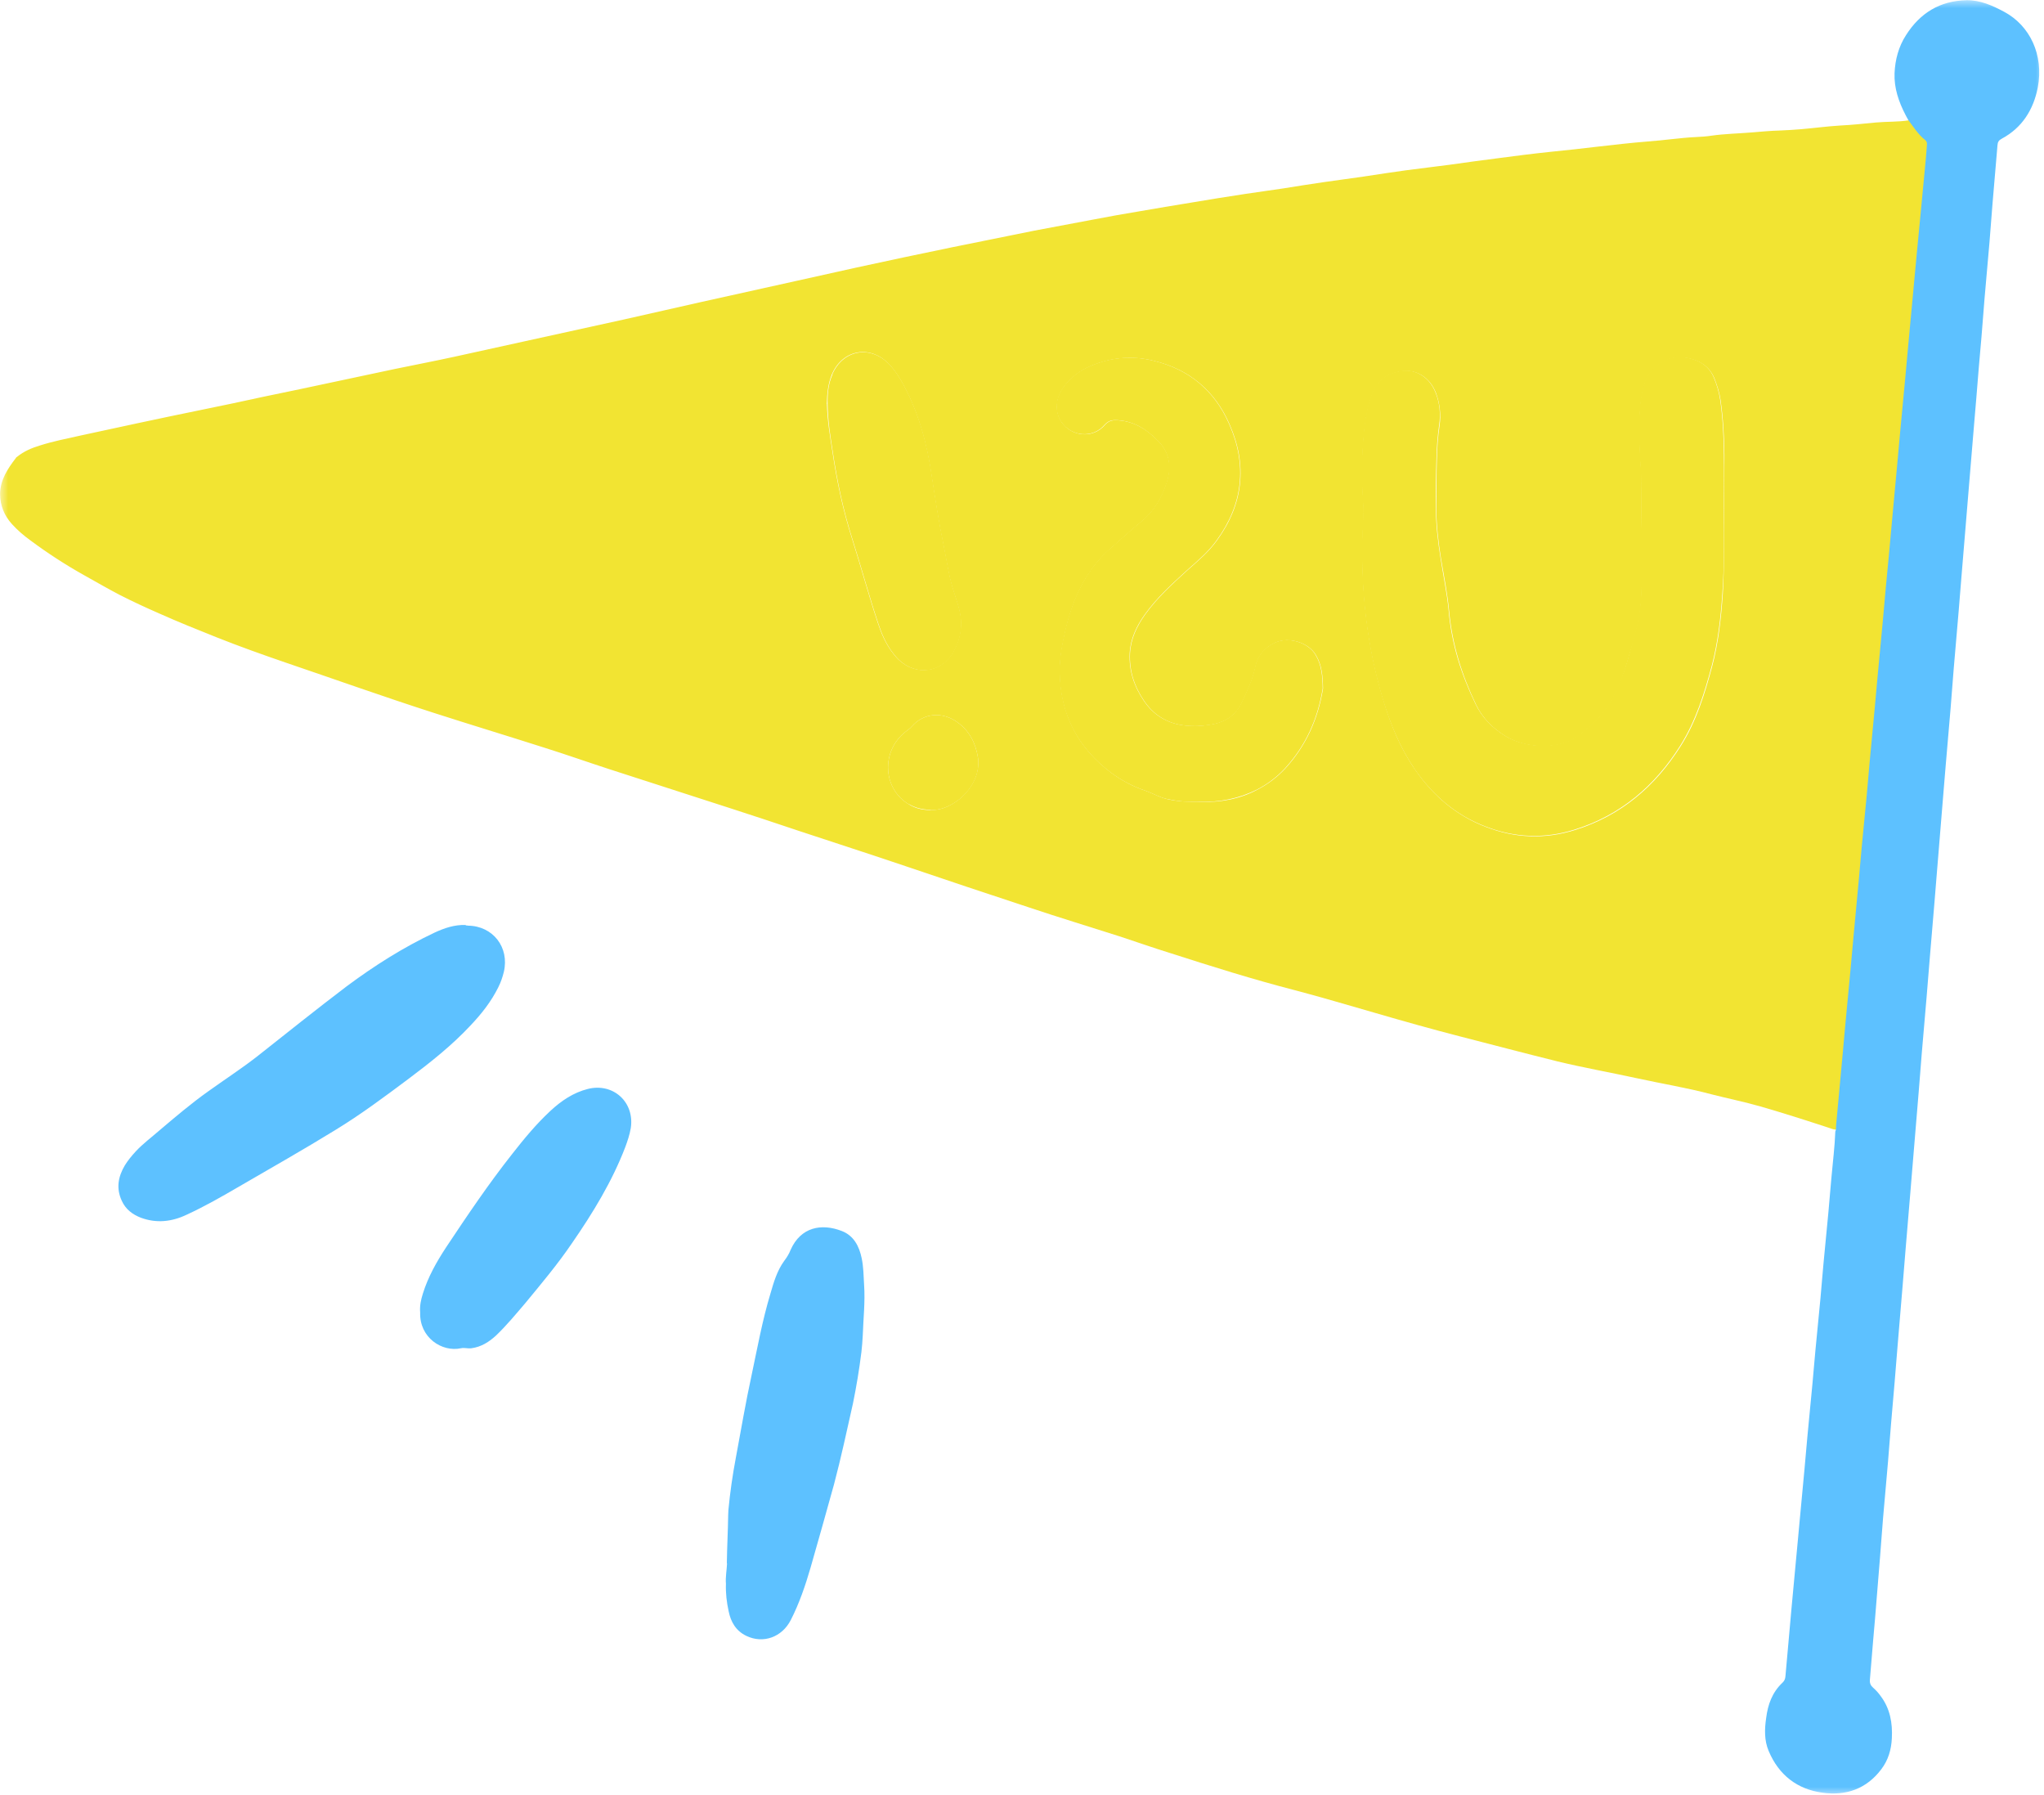 <svg width="123" height="108" viewBox="0 0 123 108" fill="none" xmlns="http://www.w3.org/2000/svg">
<g clip-path="url(#clip0_30_325)">
<mask id="mask0_30_325" style="mask-type:luminance" maskUnits="userSpaceOnUse" x="0" y="0" width="123" height="108">
<path d="M-7.62939e-06 0H123V108H-7.62939e-06V0Z" fill="white"/>
</mask>
<g mask="url(#mask0_30_325)">
<path d="M55.997 48.736C55.502 48.736 55.089 48.634 54.709 48.403C53.124 47.479 52.995 45.211 54.479 44.035C54.608 43.934 54.757 43.838 54.872 43.703C55.597 42.874 56.736 42.813 57.61 43.451C58.335 43.961 58.715 44.721 58.85 45.584C59.081 47.337 57.251 48.838 55.997 48.722V48.736ZM49.756 24.303C49.769 23.706 49.823 23.081 50.067 22.503C50.698 21.05 52.31 20.737 53.435 21.845C53.828 22.238 54.127 22.707 54.391 23.203C55.299 24.908 55.78 26.721 56.058 28.623C56.275 30.029 56.485 31.435 56.783 32.842C56.98 33.786 57.095 34.743 57.413 35.667C57.515 36 57.63 36.326 57.712 36.659C57.942 37.549 57.813 38.398 57.38 39.186C56.668 40.476 55.136 40.687 54.066 39.681C53.903 39.518 53.767 39.349 53.639 39.172C53.273 38.663 53.029 38.099 52.832 37.501C52.27 35.817 51.809 34.098 51.267 32.393C50.725 30.688 50.359 28.956 50.094 27.183C49.945 26.226 49.783 25.282 49.762 24.31L49.756 24.303ZM72.221 48.24C71.543 48.254 70.886 48.226 70.242 48.077C69.781 47.975 69.381 47.73 68.954 47.581C68.209 47.33 67.518 46.97 66.894 46.508C64.834 44.973 63.791 42.922 63.777 40.361C63.777 39.552 63.926 38.758 64.109 37.963C64.556 36.047 65.329 34.309 66.847 32.984C67.457 32.454 68.067 31.89 68.697 31.381C69.442 30.77 69.903 29.975 70.201 29.085C70.513 28.162 70.432 27.265 69.693 26.524C68.982 25.798 68.175 25.302 67.138 25.282C66.874 25.282 66.691 25.349 66.495 25.56C65.783 26.402 64.482 26.287 63.872 25.377C63.458 24.752 63.526 23.937 64.034 23.257C64.4 22.775 64.861 22.395 65.39 22.137C66.691 21.512 68.06 21.362 69.436 21.709C71.564 22.218 73.115 23.509 73.99 25.526C75.081 27.992 74.817 30.335 73.231 32.515C72.736 33.208 72.079 33.758 71.448 34.315C70.54 35.144 69.632 35.966 68.907 36.978C68.412 37.671 68.046 38.432 67.999 39.308C67.951 40.367 68.263 41.305 68.86 42.181C69.368 42.928 70.079 43.424 70.974 43.601C71.631 43.73 72.275 43.703 72.939 43.587C73.8 43.438 74.41 42.989 74.769 42.202C75.081 41.522 75.399 40.863 75.542 40.137C75.691 39.444 76.104 38.962 76.748 38.663C77.554 38.296 78.747 38.649 79.188 39.41C79.553 40.021 79.601 40.7 79.615 41.393V41.427C79.316 43.261 78.591 44.885 77.324 46.257C76.843 46.766 76.301 47.18 75.657 47.513C74.6 48.077 73.427 48.288 72.241 48.24H72.221ZM103.74 30.681C103.727 32.352 103.774 34.037 103.672 35.721C103.571 37.209 103.408 38.663 103.029 40.103C102.581 41.773 102.073 43.41 101.145 44.878C99.613 47.309 97.546 49.075 94.774 49.938C92.978 50.502 91.176 50.434 89.427 49.755C87.632 49.075 86.242 47.873 85.151 46.297C84.263 45.007 83.681 43.587 83.24 42.1C82.264 38.873 81.905 35.586 82 32.23C82.013 31.605 82.102 30.974 82.047 30.328C81.932 28.705 81.946 27.102 82.149 25.499C82.23 24.874 82.366 24.256 82.596 23.665C82.908 22.857 83.538 22.456 84.331 22.34C85.253 22.191 86.066 22.734 86.412 23.645C86.642 24.269 86.723 24.935 86.629 25.594C86.527 26.273 86.479 26.966 86.466 27.645C86.432 28.603 86.452 29.581 86.432 30.539C86.432 31.564 86.547 32.57 86.71 33.582C86.893 34.655 87.103 35.715 87.205 36.788C87.388 38.758 87.964 40.605 88.824 42.392C89.217 43.22 89.861 43.845 90.62 44.307C91.84 45.054 94.117 45.217 95.323 43.995C96.496 43.166 97.173 41.977 97.648 40.687C97.878 40.062 98.041 39.396 98.244 38.751C98.542 37.746 98.752 36.733 98.786 35.674C98.854 33.31 98.752 30.946 98.773 28.583C98.773 28.515 98.759 28.453 98.759 28.386C98.678 27.081 98.597 25.77 98.712 24.466C98.746 24.038 98.827 23.604 98.942 23.176C99.206 22.252 100.196 21.274 101.585 21.552C102.31 21.702 102.886 22.062 103.171 22.775C103.333 23.189 103.469 23.617 103.537 24.066C103.699 25.173 103.754 26.28 103.767 27.387C103.767 28.426 103.754 29.534 103.754 30.661L103.74 30.681ZM114.847 7.241C114.204 7.343 113.546 7.309 112.882 7.37C112.157 7.438 111.445 7.519 110.72 7.553C109.948 7.601 109.189 7.703 108.409 7.771C107.982 7.804 107.549 7.838 107.108 7.852C106.546 7.866 105.983 7.92 105.407 7.968C104.601 8.035 103.788 8.049 102.981 8.164C102.669 8.212 102.351 8.232 102.039 8.246C101.084 8.294 100.128 8.443 99.166 8.511C98.156 8.592 97.153 8.708 96.143 8.823C95.188 8.939 94.246 9.041 93.29 9.136C92.199 9.251 91.128 9.387 90.058 9.53C89.116 9.645 88.194 9.781 87.252 9.91C86.378 10.026 85.504 10.127 84.629 10.243C83.769 10.358 82.915 10.494 82.054 10.623C81.261 10.739 80.468 10.841 79.675 10.956C78.849 11.072 78.042 11.207 77.216 11.337C76.457 11.452 75.684 11.554 74.925 11.669C73.82 11.832 72.729 12.016 71.625 12.199C70.615 12.362 69.612 12.532 68.588 12.709C67.68 12.858 66.772 13.021 65.885 13.191C64.665 13.422 63.425 13.653 62.205 13.884C60.572 14.217 58.938 14.543 57.305 14.875C55.374 15.269 53.442 15.684 51.531 16.098C50.345 16.363 49.139 16.628 47.953 16.893C46.042 17.321 44.138 17.735 42.227 18.163C40.661 18.509 39.109 18.876 37.537 19.223C35.653 19.637 33.776 20.051 31.878 20.466C30.374 20.798 28.876 21.125 27.372 21.457C26.165 21.722 24.946 21.953 23.739 22.204C22.567 22.456 21.395 22.7 20.222 22.952C18.752 23.264 17.301 23.577 15.831 23.875C14.611 24.14 13.391 24.405 12.164 24.65C10.877 24.915 9.589 25.18 8.302 25.458C7.15 25.709 5.991 25.954 4.839 26.205C4.012 26.389 3.185 26.552 2.399 26.803C1.904 26.952 1.443 27.149 1.03 27.482C0.996 27.496 0.962 27.53 0.949 27.564C0.454 28.209 0.007 28.888 0.007 29.73C0.007 30.41 0.257 31.021 0.718 31.53C1.05 31.897 1.43 32.223 1.843 32.522C2.867 33.283 3.937 33.976 5.062 34.608C5.774 35.002 6.479 35.416 7.211 35.796C7.983 36.19 8.776 36.557 9.569 36.903C10.707 37.413 11.88 37.882 13.032 38.343C14.401 38.887 15.79 39.383 17.193 39.865C20.148 40.87 23.082 41.916 26.057 42.874C28.266 43.587 30.496 44.26 32.725 44.973C34.047 45.387 35.348 45.849 36.669 46.277C39.13 47.072 41.59 47.866 44.029 48.654C45.364 49.082 46.699 49.531 48.041 49.979C50.189 50.692 52.351 51.385 54.493 52.112C56.966 52.954 59.46 53.783 61.954 54.605C63.736 55.202 65.532 55.746 67.335 56.323C68.392 56.669 69.429 57.036 70.486 57.362C72.96 58.157 75.42 58.931 77.927 59.577C79.56 60.005 81.16 60.487 82.779 60.949C84.48 61.444 86.195 61.927 87.909 62.368C89.841 62.864 91.772 63.373 93.717 63.856C95.283 64.236 96.868 64.515 98.454 64.861C99.972 65.194 101.49 65.438 102.995 65.839C103.971 66.091 104.96 66.287 105.929 66.566C107.298 66.96 108.653 67.395 110.002 67.836C110.165 67.884 110.314 67.965 110.497 67.965C110.564 67.85 110.544 67.7 110.544 67.585C110.578 67.218 110.612 66.838 110.646 66.478L110.944 63.251C111.012 62.592 111.059 61.913 111.127 61.234C111.229 60.174 111.323 59.135 111.425 58.075C111.493 57.417 111.54 56.737 111.608 56.058C111.71 54.998 111.805 53.925 111.906 52.866C111.974 52.186 112.021 51.493 112.089 50.814C112.191 49.789 112.286 48.763 112.387 47.737C112.455 47.044 112.503 46.352 112.57 45.652C112.672 44.592 112.767 43.553 112.869 42.493C112.936 41.835 112.984 41.155 113.052 40.476C113.153 39.417 113.248 38.377 113.35 37.318C113.417 36.638 113.465 35.946 113.533 35.266C113.6 34.506 113.682 33.745 113.75 32.984C113.817 32.325 113.865 31.646 113.932 30.967C114.034 29.893 114.129 28.82 114.231 27.74C114.298 27.081 114.346 26.402 114.414 25.723C114.515 24.663 114.61 23.624 114.712 22.564C114.78 21.885 114.827 21.226 114.895 20.547C114.996 19.488 115.091 18.414 115.193 17.355C115.261 16.696 115.308 16.05 115.376 15.385C115.478 14.346 115.572 13.32 115.674 12.274C115.742 11.513 115.823 10.752 115.891 9.992C115.925 9.543 115.959 9.102 116.006 8.654C116.02 8.524 116.006 8.389 115.891 8.307C115.464 8.042 115.179 7.614 114.881 7.2L114.847 7.241Z" fill="#F2E432"/>
<path d="M25.447 77.828C25.759 76.823 26.274 75.912 26.85 75.036C28.124 73.121 29.405 71.219 30.828 69.419C31.54 68.509 32.265 67.632 33.118 66.838C33.776 66.226 34.508 65.731 35.382 65.513C36.913 65.133 38.201 66.322 37.957 67.877C37.889 68.271 37.761 68.651 37.625 69.018C36.832 71.083 35.68 72.971 34.426 74.785C33.566 76.055 32.576 77.23 31.607 78.405C31.045 79.064 30.482 79.743 29.859 80.341C29.432 80.735 28.964 81.034 28.375 81.115C28.158 81.149 27.961 81.068 27.744 81.115C26.592 81.367 25.237 80.47 25.284 78.969C25.25 78.555 25.332 78.195 25.447 77.828ZM43.738 94.048C43.751 93.091 43.806 92.112 43.819 91.155C43.819 91.053 43.833 90.937 43.833 90.842C43.934 89.783 44.083 88.743 44.28 87.704C44.592 86.033 44.876 84.349 45.236 82.698C45.581 81.075 45.879 79.424 46.36 77.835C46.557 77.156 46.754 76.463 47.187 75.865C47.35 75.648 47.485 75.437 47.58 75.186C48.19 73.827 49.43 73.583 50.664 74.065C51.375 74.343 51.701 74.975 51.85 75.688C51.965 76.218 51.965 76.761 51.999 77.312C52.067 78.337 51.951 79.343 51.917 80.355C51.904 80.688 51.87 81.014 51.836 81.346C51.707 82.386 51.538 83.411 51.328 84.437C50.962 86.06 50.616 87.691 50.189 89.3C49.728 90.985 49.247 92.656 48.773 94.327C48.461 95.4 48.095 96.473 47.587 97.465C47.059 98.504 45.92 98.905 44.917 98.423C44.287 98.124 43.975 97.58 43.846 96.935C43.731 96.405 43.663 95.862 43.684 95.284C43.65 94.904 43.731 94.476 43.751 94.062L43.738 94.048ZM28.158 55.691C29.662 55.705 30.665 56.995 30.32 58.469C30.238 58.802 30.137 59.094 29.988 59.393C29.561 60.256 28.978 60.996 28.32 61.689C27.195 62.898 25.894 63.924 24.573 64.915C23.136 65.989 21.699 67.062 20.168 67.993C18.257 69.168 16.305 70.275 14.374 71.395C13.35 71.993 12.313 72.584 11.236 73.08C10.341 73.508 9.42 73.61 8.478 73.263C7.97 73.066 7.556 72.754 7.326 72.238C6.98 71.491 7.109 70.798 7.509 70.118C7.692 69.82 7.922 69.541 8.166 69.276C8.593 68.814 9.108 68.434 9.582 68.02C10.538 67.211 11.493 66.396 12.517 65.669C13.506 64.956 14.53 64.297 15.485 63.55C17.267 62.144 19.036 60.724 20.846 59.352C22.513 58.109 24.261 57.002 26.145 56.112C26.741 55.834 27.351 55.63 28.009 55.651C28.043 55.684 28.09 55.684 28.137 55.684L28.158 55.691ZM114.847 7.241C115.159 7.655 115.423 8.083 115.837 8.416C115.966 8.518 115.966 8.633 115.952 8.762C115.918 9.211 115.884 9.652 115.837 10.1C115.769 10.861 115.688 11.622 115.62 12.383C115.518 13.422 115.423 14.447 115.322 15.494C115.254 16.152 115.207 16.798 115.139 17.463C115.037 18.523 114.942 19.596 114.841 20.656C114.773 21.335 114.725 21.994 114.658 22.673C114.556 23.733 114.461 24.772 114.359 25.832C114.292 26.491 114.244 27.17 114.176 27.849L113.878 31.076C113.811 31.734 113.763 32.414 113.695 33.093C113.628 33.854 113.546 34.614 113.478 35.375C113.411 36.054 113.363 36.747 113.295 37.426C113.194 38.486 113.099 39.525 112.997 40.585C112.93 41.244 112.882 41.923 112.814 42.602C112.713 43.662 112.618 44.701 112.516 45.761C112.448 46.454 112.401 47.146 112.333 47.846C112.232 48.872 112.137 49.897 112.035 50.923C111.967 51.602 111.92 52.295 111.852 52.974C111.75 54.034 111.655 55.107 111.554 56.167C111.486 56.826 111.439 57.505 111.371 58.184C111.269 59.244 111.174 60.283 111.073 61.343C111.005 62.002 110.957 62.681 110.89 63.36C110.788 64.433 110.693 65.506 110.592 66.586C110.558 66.953 110.524 67.334 110.49 67.694C110.476 67.823 110.503 67.959 110.442 68.074C110.409 68.984 110.293 69.894 110.212 70.805C110.144 71.497 110.097 72.19 110.029 72.903C109.927 73.943 109.833 74.989 109.731 76.014C109.663 76.707 109.616 77.4 109.548 78.113C109.446 79.139 109.351 80.165 109.25 81.19C109.182 81.869 109.134 82.562 109.067 83.242C108.965 84.281 108.87 85.327 108.769 86.353C108.701 87.032 108.653 87.725 108.586 88.404C108.484 89.463 108.389 90.537 108.287 91.596C108.22 92.255 108.172 92.921 108.104 93.566C108.003 94.626 107.908 95.699 107.806 96.758C107.738 97.438 107.691 98.131 107.623 98.81C107.555 99.489 107.508 100.182 107.44 100.861C107.427 101.011 107.373 101.14 107.257 101.242C106.647 101.819 106.383 102.546 106.281 103.361C106.18 104.04 106.166 104.719 106.431 105.344C107.04 106.798 108.165 107.66 109.683 107.857C111.086 108.054 112.326 107.626 113.214 106.438C113.628 105.894 113.811 105.263 113.844 104.583C113.892 103.673 113.743 102.797 113.167 102.036C113.038 101.853 112.889 101.69 112.719 101.54C112.57 101.411 112.503 101.262 112.523 101.058C112.591 100.263 112.652 99.489 112.719 98.694C112.753 98.246 112.801 97.805 112.835 97.356C112.936 96.134 113.031 94.911 113.133 93.688C113.201 92.894 113.248 92.099 113.316 91.325C113.417 90.204 113.512 89.063 113.614 87.935C113.682 87.174 113.729 86.414 113.797 85.653C113.865 84.811 113.946 83.968 114.014 83.126C114.082 82.379 114.129 81.625 114.197 80.878C114.298 79.689 114.393 78.514 114.495 77.325C114.563 76.578 114.61 75.824 114.678 75.077C114.78 73.888 114.874 72.713 114.976 71.525C115.044 70.777 115.091 70.051 115.159 69.31C115.261 68.121 115.356 66.912 115.457 65.724C115.525 64.963 115.573 64.202 115.64 63.428C115.742 62.273 115.837 61.112 115.938 59.957C116.006 59.21 116.054 58.456 116.121 57.709C116.223 56.52 116.318 55.345 116.42 54.156C116.487 53.409 116.535 52.655 116.603 51.908C116.704 50.699 116.799 49.497 116.901 48.274C116.969 47.527 117.016 46.8 117.084 46.06C117.185 44.905 117.28 43.743 117.382 42.589C117.45 41.814 117.497 41.033 117.565 40.259C117.667 39.104 117.761 37.943 117.863 36.788C117.931 36.041 117.978 35.287 118.046 34.54C118.114 33.677 118.195 32.801 118.263 31.924C118.331 31.177 118.378 30.451 118.446 29.71C118.548 28.521 118.642 27.312 118.744 26.124C118.812 25.397 118.859 24.67 118.927 23.957C119.029 22.714 119.124 21.478 119.239 20.255C119.307 19.494 119.354 18.734 119.422 17.959C119.523 16.832 119.618 15.697 119.72 14.57C119.788 13.796 119.835 13.014 119.903 12.24C120.005 11.065 120.099 9.89 120.201 8.735C120.215 8.538 120.282 8.436 120.465 8.341C121.685 7.682 122.363 6.602 122.627 5.264C123 3.288 122.139 1.535 120.608 0.713C119.896 0.333 119.171 5.26197e-07 118.331 0.014C116.731 0.048 115.539 0.788 114.698 2.112C114.251 2.805 114.041 3.586 114.007 4.408C113.973 5.298 114.258 6.127 114.664 6.908C114.712 7.01 114.78 7.125 114.847 7.241Z" fill="#5DC1FF"/>
<path d="M54.709 48.403C53.124 47.479 52.995 45.211 54.479 44.035C54.608 43.934 54.757 43.838 54.872 43.703C55.597 42.874 56.736 42.813 57.61 43.451C58.335 43.961 58.715 44.721 58.85 45.584C59.101 47.337 57.264 48.838 55.997 48.722C55.502 48.709 55.089 48.607 54.709 48.389V48.403ZM50.088 22.517C50.718 21.063 52.331 20.751 53.456 21.858C53.849 22.252 54.147 22.721 54.411 23.216C55.319 24.921 55.801 26.735 56.078 28.637C56.295 30.043 56.505 31.449 56.803 32.855C57 33.799 57.115 34.757 57.434 35.681C57.535 36.014 57.651 36.34 57.732 36.672C57.962 37.562 57.834 38.411 57.4 39.199C56.688 40.49 55.157 40.7 54.086 39.695C53.923 39.532 53.788 39.362 53.659 39.186C53.293 38.676 53.049 38.112 52.853 37.515C52.29 35.83 51.829 34.112 51.287 32.407C50.745 30.702 50.379 28.97 50.115 27.197C49.966 26.253 49.817 25.315 49.803 24.337C49.789 23.712 49.837 23.094 50.101 22.517H50.088ZM70.222 48.07C69.761 47.968 69.361 47.724 68.934 47.574C68.189 47.323 67.497 46.963 66.874 46.501C64.814 44.966 63.77 42.915 63.757 40.354C63.757 39.546 63.906 38.751 64.089 37.956C64.536 36.041 65.308 34.302 66.826 32.977C67.436 32.447 68.046 31.884 68.677 31.374C69.422 30.763 69.883 29.968 70.181 29.078C70.493 28.155 70.412 27.258 69.673 26.518C68.961 25.791 68.155 25.295 67.118 25.275C66.854 25.275 66.671 25.343 66.474 25.553C65.763 26.395 64.461 26.28 63.852 25.37C63.438 24.745 63.506 23.93 64.014 23.25C64.38 22.768 64.841 22.388 65.37 22.13C66.671 21.505 68.04 21.355 69.415 21.702C71.543 22.211 73.095 23.502 73.969 25.519C75.06 27.985 74.796 30.328 73.21 32.509C72.716 33.201 72.058 33.752 71.428 34.309C70.52 35.137 69.612 35.959 68.887 36.971C68.392 37.664 68.026 38.425 67.979 39.301C67.931 40.361 68.243 41.298 68.839 42.174C69.347 42.921 70.059 43.417 70.954 43.594C71.611 43.723 72.255 43.696 72.919 43.58C73.78 43.431 74.389 42.983 74.749 42.195C75.06 41.515 75.379 40.856 75.521 40.13C75.67 39.437 76.084 38.955 76.728 38.656C77.534 38.289 78.727 38.642 79.167 39.403C79.533 40.014 79.581 40.694 79.594 41.386V41.42C79.296 43.254 78.571 44.878 77.303 46.25C76.822 46.759 76.28 47.173 75.636 47.506C74.532 48.05 73.373 48.281 72.174 48.233C71.543 48.267 70.899 48.219 70.242 48.07H70.222ZM103.74 30.681C103.74 29.574 103.754 28.467 103.74 27.36C103.727 26.253 103.672 25.146 103.51 24.038C103.442 23.59 103.313 23.162 103.144 22.748C102.866 22.035 102.283 21.675 101.558 21.525C100.169 21.247 99.179 22.218 98.915 23.149C98.8 23.563 98.718 23.991 98.684 24.439C98.569 25.743 98.651 27.054 98.732 28.358C98.732 28.426 98.746 28.488 98.746 28.555C98.746 30.919 98.827 33.283 98.759 35.647C98.725 36.706 98.508 37.712 98.217 38.724C98.034 39.369 97.871 40.028 97.621 40.66C97.126 41.964 96.469 43.159 95.296 43.968C94.09 45.19 91.813 45.027 90.593 44.28C89.834 43.818 89.19 43.186 88.797 42.364C87.936 40.598 87.347 38.744 87.177 36.761C87.076 35.688 86.845 34.614 86.683 33.555C86.52 32.549 86.405 31.537 86.405 30.512C86.405 29.554 86.405 28.576 86.439 27.618C86.452 26.939 86.507 26.246 86.601 25.567C86.703 24.908 86.635 24.242 86.385 23.617C86.039 22.727 85.233 22.177 84.304 22.313C83.511 22.442 82.867 22.843 82.569 23.638C82.339 24.235 82.203 24.86 82.122 25.472C81.925 27.075 81.905 28.698 82.02 30.301C82.068 30.946 81.986 31.571 81.973 32.203C81.891 35.558 82.237 38.846 83.213 42.072C83.66 43.56 84.25 44.98 85.124 46.27C86.215 47.839 87.598 49.048 89.4 49.727C91.149 50.407 92.951 50.475 94.747 49.911C97.519 49.048 99.586 47.282 101.117 44.85C102.039 43.377 102.554 41.739 103.001 40.075C103.381 38.635 103.544 37.168 103.645 35.694C103.774 34.057 103.727 32.373 103.727 30.702L103.74 30.681Z" fill="#F2E432"/>
</g>
</g>
<defs>
<clipPath id="clip0_30_325">
<rect width="123" height="108" fill="white" transform="matrix(-1 0 0 1 123 0)"/>
</clipPath>
</defs>
</svg>
